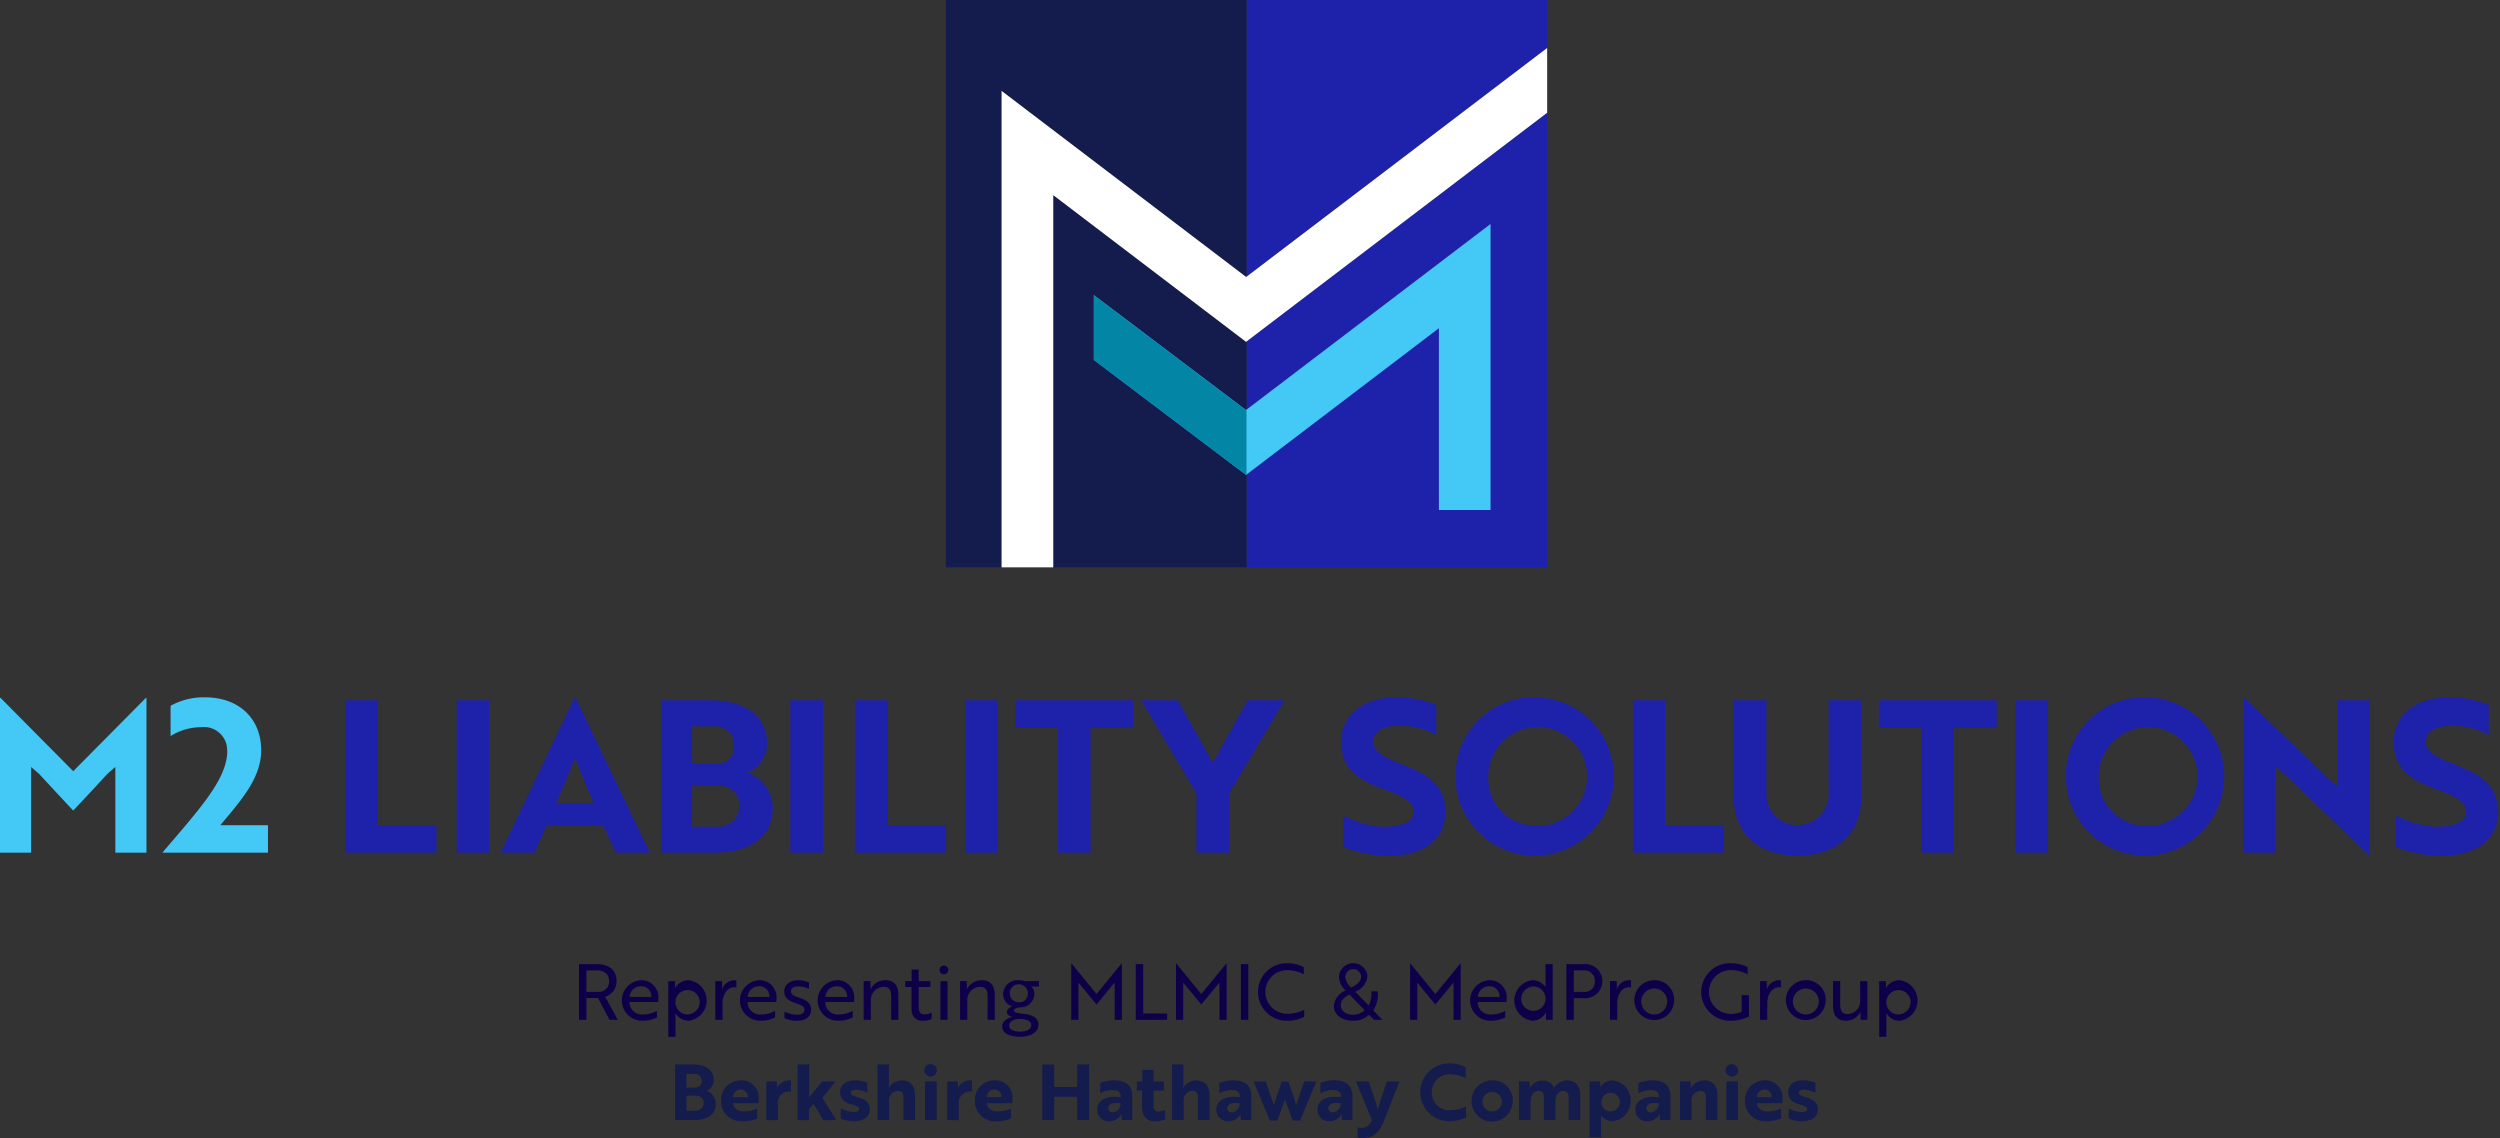 <svg xmlns="http://www.w3.org/2000/svg" width="268" height="122" viewBox="0 0 268 122"><rect x="0" y="0" width="268" height="122" fill="#333333" stroke="none"/><defs><style>.cls-2{fill:#0e0048}.cls-3{fill:#141b4d}.cls-4{fill:#44c8f5}.cls-5{fill:#1e22aa}.cls-6{fill:#fff}</style></defs><g id="Layer_2" data-name="Layer 2"><g id="Layer_1-2" data-name="Layer 1"><path fill="none" d="M0 0h268v122H0z"/><path class="cls-2" d="M63.998 103.356c1.309 0 2.096.679 2.096 1.823a1.71 1.71 0 01-1.218 1.673l1.351 2.469h-.887l-1.234-2.337h-1.243v2.337h-.795v-5.966zm-1.135.671v2.303h1.177a1.111 1.111 0 001.259-1.152c0-.721-.497-1.152-1.326-1.152zM70.583 107.01c0 .166-.017.323-.017.406h-3.083v.008a1.312 1.312 0 001.442 1.326 2.995 2.995 0 001.5-.389v.704a3.285 3.285 0 01-1.55.356 2.173 2.173 0 01-.166-4.342 1.818 1.818 0 011.873 1.931zm-1.881-1.284a1.217 1.217 0 00-1.21 1.144h2.329a1.075 1.075 0 00-1.119-1.144zM71.641 105.179h.713l.017.431a1.717 1.717 0 01-.025.307h.016a1.688 1.688 0 011.467-.837 2.188 2.188 0 01.016 4.342 1.655 1.655 0 01-1.442-.812h-.017a1.919 1.919 0 01.025.34v2.196h-.771zm3.364 2.071a1.307 1.307 0 10-1.284 1.5 1.346 1.346 0 001.284-1.5zM76.684 105.179h.721l.009.58c.008.158-.017.282-.009.307h.009a1.395 1.395 0 011.276-.986 1.164 1.164 0 01.248.025v.745a.901.901 0 00-.215-.024c-.804 0-1.268.886-1.268 1.69v1.807h-.771zM83.245 107.01c0 .166-.016.323-.016.406h-3.083v.008a1.312 1.312 0 001.442 1.326 2.994 2.994 0 001.5-.389v.704a3.285 3.285 0 01-1.55.356 2.173 2.173 0 01-.166-4.342 1.818 1.818 0 011.873 1.931zm-1.881-1.284a1.217 1.217 0 00-1.21 1.144h2.328a1.074 1.074 0 00-1.118-1.144zM85.322 107.549c-.737-.241-1.251-.555-1.251-1.301 0-.687.621-1.168 1.483-1.168a2.907 2.907 0 011.168.249v.696a2.484 2.484 0 00-1.085-.29c-.472 0-.845.166-.845.539 0 .332.29.489.854.671.878.29 1.309.613 1.309 1.309 0 .755-.613 1.169-1.508 1.169a3.243 3.243 0 01-1.351-.274v-.704a3.337 3.337 0 001.326.34c.431 0 .82-.149.82-.538 0-.356-.307-.497-.92-.696zM91.576 107.01c0 .166-.017.323-.017.406h-3.083v.008a1.312 1.312 0 001.442 1.326 2.995 2.995 0 001.5-.389v.704a3.285 3.285 0 01-1.55.356 2.173 2.173 0 01-.166-4.342 1.818 1.818 0 011.873 1.931zm-1.881-1.284a1.217 1.217 0 00-1.21 1.144h2.329a1.075 1.075 0 00-1.119-1.144zM93.306 105.179l.016.58a1.186 1.186 0 01-.033.315h.017a1.758 1.758 0 011.583-.995c1.019 0 1.417.605 1.417 1.64v2.602h-.771v-2.444c0-.572-.1-1.086-.787-1.086a1.405 1.405 0 00-1.392 1.492v2.038h-.771v-4.143zM97.728 105.179V103.936h.754v1.243h1.251v.63H98.482v2.146c0 .588.265.788.613.788a1.944 1.944 0 00.779-.183v.671a2.075 2.075 0 01-.928.191 1.133 1.133 0 01-1.226-1.235v-2.378h-.68v-.63zM101.19 103.505a.468.468 0 110 .937.468.468 0 110-.937zm.389 1.674v4.143h-.771v-4.143zM103.641 105.179l.016.58a1.186 1.186 0 01-.033.315h.017a1.758 1.758 0 011.583-.995c1.019 0 1.417.605 1.417 1.64v2.602h-.771v-2.444c0-.572-.1-1.086-.787-1.086a1.405 1.405 0 00-1.392 1.492v2.038h-.771v-4.143zM109.671 108.676c1.052.116 1.649.431 1.649 1.185 0 .795-.812 1.276-1.989 1.276-1.127 0-1.898-.381-1.898-1.119 0-.489.506-.895 1.143-1.019-.398-.049-.638-.249-.638-.53 0-.24.215-.464.572-.58a1.413 1.413 0 01-.978-1.342 1.538 1.538 0 011.682-1.467 2.04 2.04 0 01.655.1h1.508v.58h-.572a1.071 1.071 0 01-.232-.033l-.049-.009a1.12 1.12 0 01.364.829 1.481 1.481 0 01-1.516 1.441h-.008c-.373.034-.671.174-.671.332-0.0.207.265.273.978.356zm.878 1.235c0-.381-.331-.679-1.268-.679-.646 0-1.102.323-1.102.696 0 .439.481.663 1.16.663.746 0 1.21-.273 1.21-.679zm-.365-3.347a.969.969 0 10-.969.886.896.896 0 00.969-.886zM115.766 105.519l-.158-.191v3.994h-.77v-6.066h.008l2.701 3.306 2.71-3.306h.008v6.066h-.771v-3.994l-.157.191-1.79 2.163zM121.753 109.322v-5.966h.795v5.295h2.569v.671zM126.996 105.519l-.158-.191v3.994h-.77v-6.066h.008l2.701 3.306 2.71-3.306h.008v6.066h-.771v-3.994l-.157.191-1.79 2.163zM133.024 109.322v-5.966h.795v5.966zM139.768 104.442a3.91 3.91 0 00-1.773-.448 2.345 2.345 0 000 4.69 3.977 3.977 0 001.815-.439v.754a3.837 3.837 0 01-1.815.423 3.083 3.083 0 110-6.165 3.744 3.744 0 011.773.431zM147.693 106.264a3.239 3.239 0 01-.472 2.055l.97 1.003h-.903l-.514-.539a2.455 2.455 0 01-1.724.638c-1.284 0-2.063-.704-2.063-1.599a1.986 1.986 0 011.268-1.64 2.058 2.058 0 01-.721-1.483 1.535 1.535 0 013.058-.083 2.002 2.002 0 01-1.309 1.699l1.433 1.475a2.756 2.756 0 00.29-1.525zm-3.024.348c-.423.216-.937.563-.937 1.144 0 .605.547 1.027 1.326 1.027a1.791 1.791 0 001.235-.489zm.182-.737c.415-.207 1.061-.588 1.061-1.193a.847.847 0 00-1.69 0 1.695 1.695 0 00.629 1.193zM152.088 105.519l-.157-.191v3.994h-.771v-6.066h.009l2.701 3.306 2.71-3.306h.009v6.066h-.77v-3.994l-.158.191-1.79 2.163zM161.515 107.01c0 .166-.017.323-.017.406h-3.082v.008a1.312 1.312 0 001.442 1.326 2.995 2.995 0 001.5-.389v.704a3.284 3.284 0 01-1.549.356 2.173 2.173 0 01-.166-4.342 1.819 1.819 0 011.873 1.931zm-1.881-1.284a1.216 1.216 0 00-1.21 1.144h2.328a1.075 1.075 0 00-1.119-1.144zM166.451 109.322h-.713l-.017-.489a1.709 1.709 0 01.025-.307h-.016a1.666 1.666 0 01-1.467.895 2.188 2.188 0 01-.017-4.342 1.687 1.687 0 011.442.754h.017a1.896 1.896 0 01-.025-.34v-2.138h.771zm-3.365-2.072a1.307 1.307 0 101.284-1.499 1.346 1.346 0 00-1.284 1.499zM168.71 107.002v2.32h-.795v-5.966h1.832a1.833 1.833 0 110 3.646zm0-2.974v2.303h1.078a1.069 1.069 0 001.176-1.152 1.102 1.102 0 00-1.243-1.152zM172.593 105.179h.721l.009.58c.008.158-.017.282-.009.307h.009a1.395 1.395 0 011.276-.986 1.165 1.165 0 01.249.025v.745a.9.9 0 00-.215-.024c-.804 0-1.268.886-1.268 1.69v1.807h-.771zM179.469 107.25a2.134 2.134 0 11-2.138-2.171 2.09 2.09 0 012.138 2.171zm-.745 0a1.392 1.392 0 10-1.392 1.5 1.398 1.398 0 001.392-1.5zM185.531 109.422a3.084 3.084 0 11.041-6.165 3.889 3.889 0 011.774.423v.762a3.931 3.931 0 00-1.79-.448 2.349 2.349 0 00-.024 4.698 3.181 3.181 0 001.177-.215v-1.798h.778v2.287a4.391 4.391 0 01-1.955.456zM188.676 105.179h.721l.009.58c.008.158-.017.282-.009.307h.009a1.395 1.395 0 011.276-.986 1.165 1.165 0 01.249.025v.745a.9.9 0 00-.215-.024c-.804 0-1.268.886-1.268 1.69v1.807h-.771zM195.718 107.25a2.134 2.134 0 11-2.138-2.171 2.09 2.09 0 012.138 2.171zm-.745 0a1.392 1.392 0 10-1.392 1.5 1.398 1.398 0 001.392-1.5zM199.46 109.322l-.017-.58a1.734 1.734 0 01.034-.315h-.017a1.719 1.719 0 01-1.541.995c-1.019 0-1.417-.605-1.417-1.641v-2.601h.77v2.444c0 .572.1 1.085.787 1.085a1.387 1.387 0 001.351-1.491v-2.038h.77v4.143zM201.447 105.179h.712l.017.431a1.759 1.759 0 01-.024.307h.017a1.687 1.687 0 011.466-.837 2.188 2.188 0 01.017 4.342 1.654 1.654 0 01-1.441-.812h-.017a1.897 1.897 0 01.025.34v2.196h-.77zm3.364 2.071a1.307 1.307 0 10-1.284 1.5 1.346 1.346 0 001.284-1.5z"/><g><path class="cls-3" d="M76.74 118.334c0 1.143-.928 1.74-2.271 1.74h-2.104v-5.966h1.931c1.268 0 2.221.555 2.221 1.674a1.245 1.245 0 01-.762 1.16 1.472 1.472 0 01.986 1.392zm-2.395-1.74a1.779 1.779 0 00.481-.05.651.651 0 00.398-.654.743.743 0 00-.845-.762h-.795v1.467zm-.762 2.461h.945a.807.807 0 00.903-.804.758.758 0 00-.82-.795h-1.028zM81.336 117.755a4.685 4.685 0 01-.033.505h-2.718c.05.563.481.886 1.152.886a3.454 3.454 0 001.433-.307v1.053a3.631 3.631 0 01-1.549.298 2.138 2.138 0 01-2.32-2.188 2.102 2.102 0 012.105-2.187 1.835 1.835 0 011.931 1.939zm-1.939-.962a.817.817 0 00-.812.828h1.566a.738.738 0 00-.754-.828zM82.145 115.932h1.127l.025.406a2.286 2.286 0 00.008.274 1.447 1.447 0 011.226-.795 1.094 1.094 0 01.265.025v1.21a.665.665 0 00-.273-.05 1.217 1.217 0 00-1.143 1.309v1.765H82.145zM88.16 117.697l1.491 2.378h-1.4l-1.036-1.749-.489.572v1.177H85.508v-5.966h1.243v3.538l1.376-1.715H89.56zM91.38 118.425c-.77-.216-1.317-.539-1.317-1.342 0-.77.613-1.268 1.574-1.268a3.564 3.564 0 011.343.257v1.061a3.147 3.147 0 00-1.052-.307 1.446 1.446 0 00-.381.017c-.174.033-.348.116-.348.298 0 .207.207.315.646.447.945.265 1.392.597 1.392 1.342 0 .795-.654 1.26-1.707 1.26a3.499 3.499 0 01-1.409-.274v-1.085a3.435 3.435 0 001.392.381c.307 0 .588-.082.588-.331-0-.224-.248-.315-.721-.456zM95.289 114.108v2.055c0 .19-.016.373-.016.455a1.686 1.686 0 011.376-.803c.936 0 1.442.572 1.442 1.665v2.594h-1.243V117.688c0-.406-.116-.746-.564-.746a.978.978 0 00-.97 1.069v2.063h-1.243v-5.966zM99.786 114.075a.667.667 0 11-.688.671.635.635 0 01.688-.671zm.622 1.856v4.143h-1.243v-4.143zM101.541 115.932h1.127l.025.406a2.289 2.289 0 00.008.274 1.447 1.447 0 011.226-.795 1.094 1.094 0 01.265.025v1.21a.665.665 0 00-.273-.05 1.217 1.217 0 00-1.143 1.309v1.765h-1.235zM108.541 117.755a4.685 4.685 0 01-.033.505h-2.718c.05.563.481.886 1.152.886a3.452 3.452 0 001.433-.307v1.053a3.631 3.631 0 01-1.549.298 2.138 2.138 0 01-2.32-2.188 2.102 2.102 0 012.105-2.187 1.835 1.835 0 011.931 1.939zm-1.939-.962a.817.817 0 00-.812.828h1.566a.738.738 0 00-.754-.828zM115.473 120.074v-2.494h-2.461v2.494h-1.276v-5.966h1.276v2.411h2.461v-2.411h1.276v5.966zM117.947 116.097a3.866 3.866 0 011.516-.282c1.276 0 1.914.613 1.914 1.649v2.61h-1.119l-.025-.381a1.249 1.249 0 01.016-.29h-.016a1.416 1.416 0 01-1.284.788 1.21 1.21 0 01-1.318-1.26c0-1.011 1.027-1.508 2.519-1.301v-.1c0-.497-.34-.679-.887-.679a2.686 2.686 0 00-1.318.356zm2.171 2.179c-.928-.149-1.318.141-1.318.53a.427.427 0 00.472.439.908.908 0 00.845-.97zM122.461 115.932v-1.243h1.201v1.243h1.102v.97h-1.102v1.665c0 .439.257.588.53.588a1.665 1.665 0 00.704-.174v1.019a2.565 2.565 0 01-1.052.191 1.26 1.26 0 01-1.384-1.177c-.008-.133-.025-.274-.025-.423v-1.69h-.572v-.97zM126.859 114.108v2.055c0 .19-.017.373-.017.455a1.686 1.686 0 011.376-.803c.936 0 1.442.572 1.442 1.665v2.594h-1.243V117.688c0-.406-.116-.746-.564-.746a.978.978 0 00-.969 1.069v2.063h-1.243v-5.966zM130.709 116.097a3.866 3.866 0 011.516-.282c1.276 0 1.914.613 1.914 1.649v2.61h-1.119l-.025-.381a1.248 1.248 0 01.017-.29h-.017a1.417 1.417 0 01-1.285.788 1.21 1.21 0 01-1.317-1.26c0-1.011 1.027-1.508 2.519-1.301v-.1c0-.497-.34-.679-.887-.679a2.687 2.687 0 00-1.318.356zm2.171 2.179c-.928-.149-1.318.141-1.318.53a.427.427 0 00.472.439.908.908 0 00.845-.97zM138.586 117.323c.141.406.265.854.356 1.177.108-.24.265-.821.398-1.185l.472-1.384h1.292l-1.731 4.192h-.804l-.82-2.27-.813 2.27h-.812l-1.731-4.192h1.292c.299.878.655 1.856.862 2.568l.837-2.544h.729zM141.549 116.097a3.862 3.862 0 011.516-.282c1.276 0 1.914.613 1.914 1.649v2.61h-1.119l-.025-.381a1.228 1.228 0 01.016-.29h-.017a1.416 1.416 0 01-1.284.788 1.21 1.21 0 01-1.318-1.26c0-1.011 1.028-1.508 2.519-1.301v-.1c0-.497-.34-.679-.886-.679a2.685 2.685 0 00-1.317.356zm2.171 2.179c-.928-.149-1.317.141-1.317.53a.427.427 0 00.472.439.908.908 0 00.845-.97zM145.532 120.828a1.334 1.334 0 00.489.083c.547 0 .829-.365 1.053-.837l-1.707-4.143h1.359l.481 1.442c.174.505.348 1.019.489 1.541.108-.232.381-1.235.497-1.541l.48-1.442h1.343l-1.608 4.11c-.472 1.226-1.094 1.84-1.964 1.939a2.216 2.216 0 01-.522.009 1.462 1.462 0 01-.39-.075zM157.113 115.575a3.575 3.575 0 00-1.649-.415 1.882 1.882 0 00-1.972 1.931 1.862 1.862 0 001.931 1.931 3.778 3.778 0 001.732-.415v1.185a4.12 4.12 0 01-1.823.398 3.099 3.099 0 11.042-6.198 3.664 3.664 0 011.74.414zM162.165 118.003a2.208 2.208 0 11-2.212-2.187 2.136 2.136 0 012.212 2.187zm-1.168 0a1.045 1.045 0 10-1.044 1.144 1.056 1.056 0 001.044-1.144zM163.968 115.932l.034.472a.924.924 0 01-.034.29h.017a1.442 1.442 0 011.176-.837 1.333 1.333 0 01.406-.009 1.191 1.191 0 011.019.795 1.696 1.696 0 011.384-.828c.92 0 1.433.563 1.433 1.665v2.594h-1.243V117.663c0-.406-.141-.721-.538-.721-.704 0-.887.646-.887 1.318v1.815h-1.234V117.655c0-.39-.116-.713-.53-.713-.696 0-.895.638-.895 1.318v1.815h-1.243v-4.143zM170.394 115.932h1.127l.025.348a2.202 2.202 0 01-.017.282h.017a1.51 1.51 0 011.342-.745 2.207 2.207 0 01.033 4.375 1.544 1.544 0 01-1.301-.638h-.017a1.829 1.829 0 01.025.348v1.997h-1.235zm3.256 2.071a1 1 0 10-.986 1.144 1.028 1.028 0 00.986-1.144zM175.637 116.097a3.862 3.862 0 011.516-.282c1.276 0 1.914.613 1.914 1.649v2.61h-1.119l-.025-.381a1.228 1.228 0 01.017-.29h-.017a1.416 1.416 0 01-1.284.788 1.21 1.21 0 01-1.318-1.26c0-1.011 1.028-1.508 2.519-1.301v-.1c0-.497-.34-.679-.886-.679a2.684 2.684 0 00-1.317.356zm2.171 2.179c-.928-.149-1.317.141-1.317.53a.427.427 0 00.472.439.908.908 0 00.845-.97zM181.227 115.932l.034.472a.924.924 0 01-.034.29h.017a1.644 1.644 0 011.425-.879c.937 0 1.442.572 1.442 1.665v2.594h-1.243V117.688c0-.406-.116-.746-.563-.746a.978.978 0 00-.97 1.069v2.063h-1.243v-4.143zM185.683 114.075a.667.667 0 11-.688.671.635.635 0 01.688-.671zm.621 1.856v4.143h-1.243v-4.143zM191.092 117.755a4.625 4.625 0 01-.033.505h-2.718c.049.563.48.886 1.152.886a3.454 3.454 0 001.433-.307v1.053a3.63 3.63 0 01-1.549.298 2.139 2.139 0 01-2.32-2.188 2.102 2.102 0 012.105-2.187 1.835 1.835 0 011.931 1.939zm-1.939-.962a.817.817 0 00-.812.828h1.566a.738.738 0 00-.754-.828zM193.012 118.425c-.77-.216-1.317-.539-1.317-1.342 0-.77.613-1.268 1.574-1.268a3.564 3.564 0 011.342.257v1.061a3.147 3.147 0 00-1.053-.307 1.44 1.44 0 00-.381.017c-.174.033-.348.116-.348.298 0 .207.207.315.646.447.945.265 1.392.597 1.392 1.342 0 .795-.654 1.26-1.707 1.26a3.5 3.5 0 01-1.408-.274v-1.085a3.436 3.436 0 001.392.381c.307 0 .588-.082.588-.331-0-.224-.249-.315-.721-.456z"/></g><g><path class="cls-4" d="M4.198 82.967l-.862-.749v9.19H0V74.82h.068l7.783 7.851 7.783-7.851h.068v16.587h-3.336v-9.19l-.862.749c-1.203 1.316-2.428 2.632-3.654 3.925-1.225-1.293-2.428-2.609-3.653-3.925zM18.287 75.66a7.294 7.294 0 013.676-.907c3.721 0 6.036 2.337 6.036 5.673 0 2.995-2.178 5.4-4.379 8.033h5.106v2.95H17.402c3.517-4.13 6.308-7.17 6.853-9.916a3.926 3.926 0 00.023-1.702 2.515 2.515 0 00-2.746-1.838 6.252 6.252 0 00-3.245.953z"/><path class="cls-5" d="M37.005 91.408V75.07h3.494v13.41h6.286v2.927zM48.962 91.408V75.07h3.494v16.338zM61.578 74.82h.136l7.942 16.587H66.003l-1.316-2.882H58.583l-1.271 2.882H53.659zm2.065 11.255c-.749-1.702-1.475-3.426-1.974-4.856-.477 1.135-1.339 3.313-2.02 4.856zM82.838 86.642c0 3.132-2.541 4.765-6.217 4.765h-5.763V75.07H76.144c3.472 0 6.081 1.52 6.081 4.583a3.41 3.41 0 01-2.088 3.177 4.03 4.03 0 012.7 3.812zm-6.558-4.765a4.878 4.878 0 001.316-.136 1.783 1.783 0 001.089-1.793 2.034 2.034 0 00-2.315-2.088H74.193v4.016zm-2.088 6.739h2.587a2.21 2.21 0 002.473-2.201 2.077 2.077 0 00-2.246-2.178H74.193zM84.72 91.408V75.07H88.214v16.338zM91.64 91.408V75.07h3.494v13.41h6.286v2.927zM103.484 91.408V75.07h3.494v16.338zM116.916 77.997v13.41h-3.495V77.997h-4.561v-2.927h12.639v2.927zM126.263 75.07l3.744 6.694 3.744-6.694h3.948l-5.945 10.007v6.331h-3.494v-6.331L122.338 75.07zM144.005 90.795v-3.358a10.708 10.708 0 004.107 1.18 5.939 5.939 0 001.452-.091c1.248-.181 1.974-.658 1.974-1.452 0-1.089-.976-1.656-3.222-2.473-2.859-1.044-4.538-2.246-4.538-5.083 0-2.904 2.405-4.765 5.923-4.765a11.224 11.224 0 014.266.817v3.222a8.361 8.361 0 00-3.994-.998c-1.679 0-2.768.658-2.768 1.702 0 .953.885 1.611 3.109 2.451 2.859 1.112 4.629 2.315 4.629 5.061 0 2.95-2.224 4.72-6.081 4.72a12.751 12.751 0 01-4.856-.93zM164.585 74.753a8.487 8.487 0 11-8.555 8.486 8.376 8.376 0 018.555-8.486zm0 13.773a5.293 5.293 0 10-5.038-5.287 5.057 5.057 0 005.038 5.287zM175.044 91.408V75.07h3.495v13.41h6.285v2.927zM199.526 85.463c0 3.812-2.518 6.263-6.83 6.263-4.289 0-6.83-2.451-6.83-6.263V75.07h3.494v10.052a3.336 3.336 0 106.672 0v-10.052h3.494zM209.463 77.997v13.41h-3.494V77.997h-4.561v-2.927H214.047v2.927zM216.042 91.408V75.07h3.495v16.338zM230.02 74.753a8.487 8.487 0 11-8.555 8.486 8.376 8.376 0 018.555-8.486zm0 13.773a5.293 5.293 0 10-5.038-5.287 5.057 5.057 0 005.038 5.287zM253.934 91.658l-8.963-8.6-1.067-.93v9.281h-3.426V74.82h.136l8.94 8.6 1.044.93v-9.28h3.449v16.587zM256.837 90.795v-3.358a10.708 10.708 0 004.107 1.18 5.939 5.939 0 001.452-.091c1.248-.181 1.974-.658 1.974-1.452 0-1.089-.976-1.656-3.222-2.473-2.859-1.044-4.538-2.246-4.538-5.083 0-2.904 2.405-4.765 5.923-4.765a11.224 11.224 0 014.266.817v3.222a8.361 8.361 0 00-3.994-.998c-1.679 0-2.768.658-2.768 1.702 0 .953.885 1.611 3.109 2.451 2.859 1.112 4.629 2.315 4.629 5.061 0 2.95-2.224 4.72-6.081 4.72a12.751 12.751 0 01-4.856-.93z"/></g><g><path class="cls-5" d="M133.62 60.82h32.235V12.085L133.62 36.611V60.82zM165.855 5.142V0H133.62v29.669l32.235-24.527z"/><path class="cls-3" d="M133.588 29.693l.032-.024V0h-32.235v60.82h5.985V9.745l26.218 19.948z"/><path class="cls-3" d="M133.576 36.645L112.909 20.92v39.9h20.711V36.611l-.044.034z"/><path class="cls-6" d="M133.62 29.669v6.942l32.235-24.526V5.142L133.62 29.669zM133.576 36.645l.044-.034v-6.942l-.032.024L107.37 9.745V60.82h5.539v-39.9l20.667 15.725z"/><path class="cls-4" d="M133.569 43.958l-16.309-12.32v6.942l16.321 12.329 20.667-15.725V54.67h5.539V24.009l-26.218 19.949z"/><path fill="#0386a5" d="M117.26 31.646v6.942l16.321 12.329.039-.029v-6.961l-.051.039-16.309-12.32z"/></g></g></g></svg>